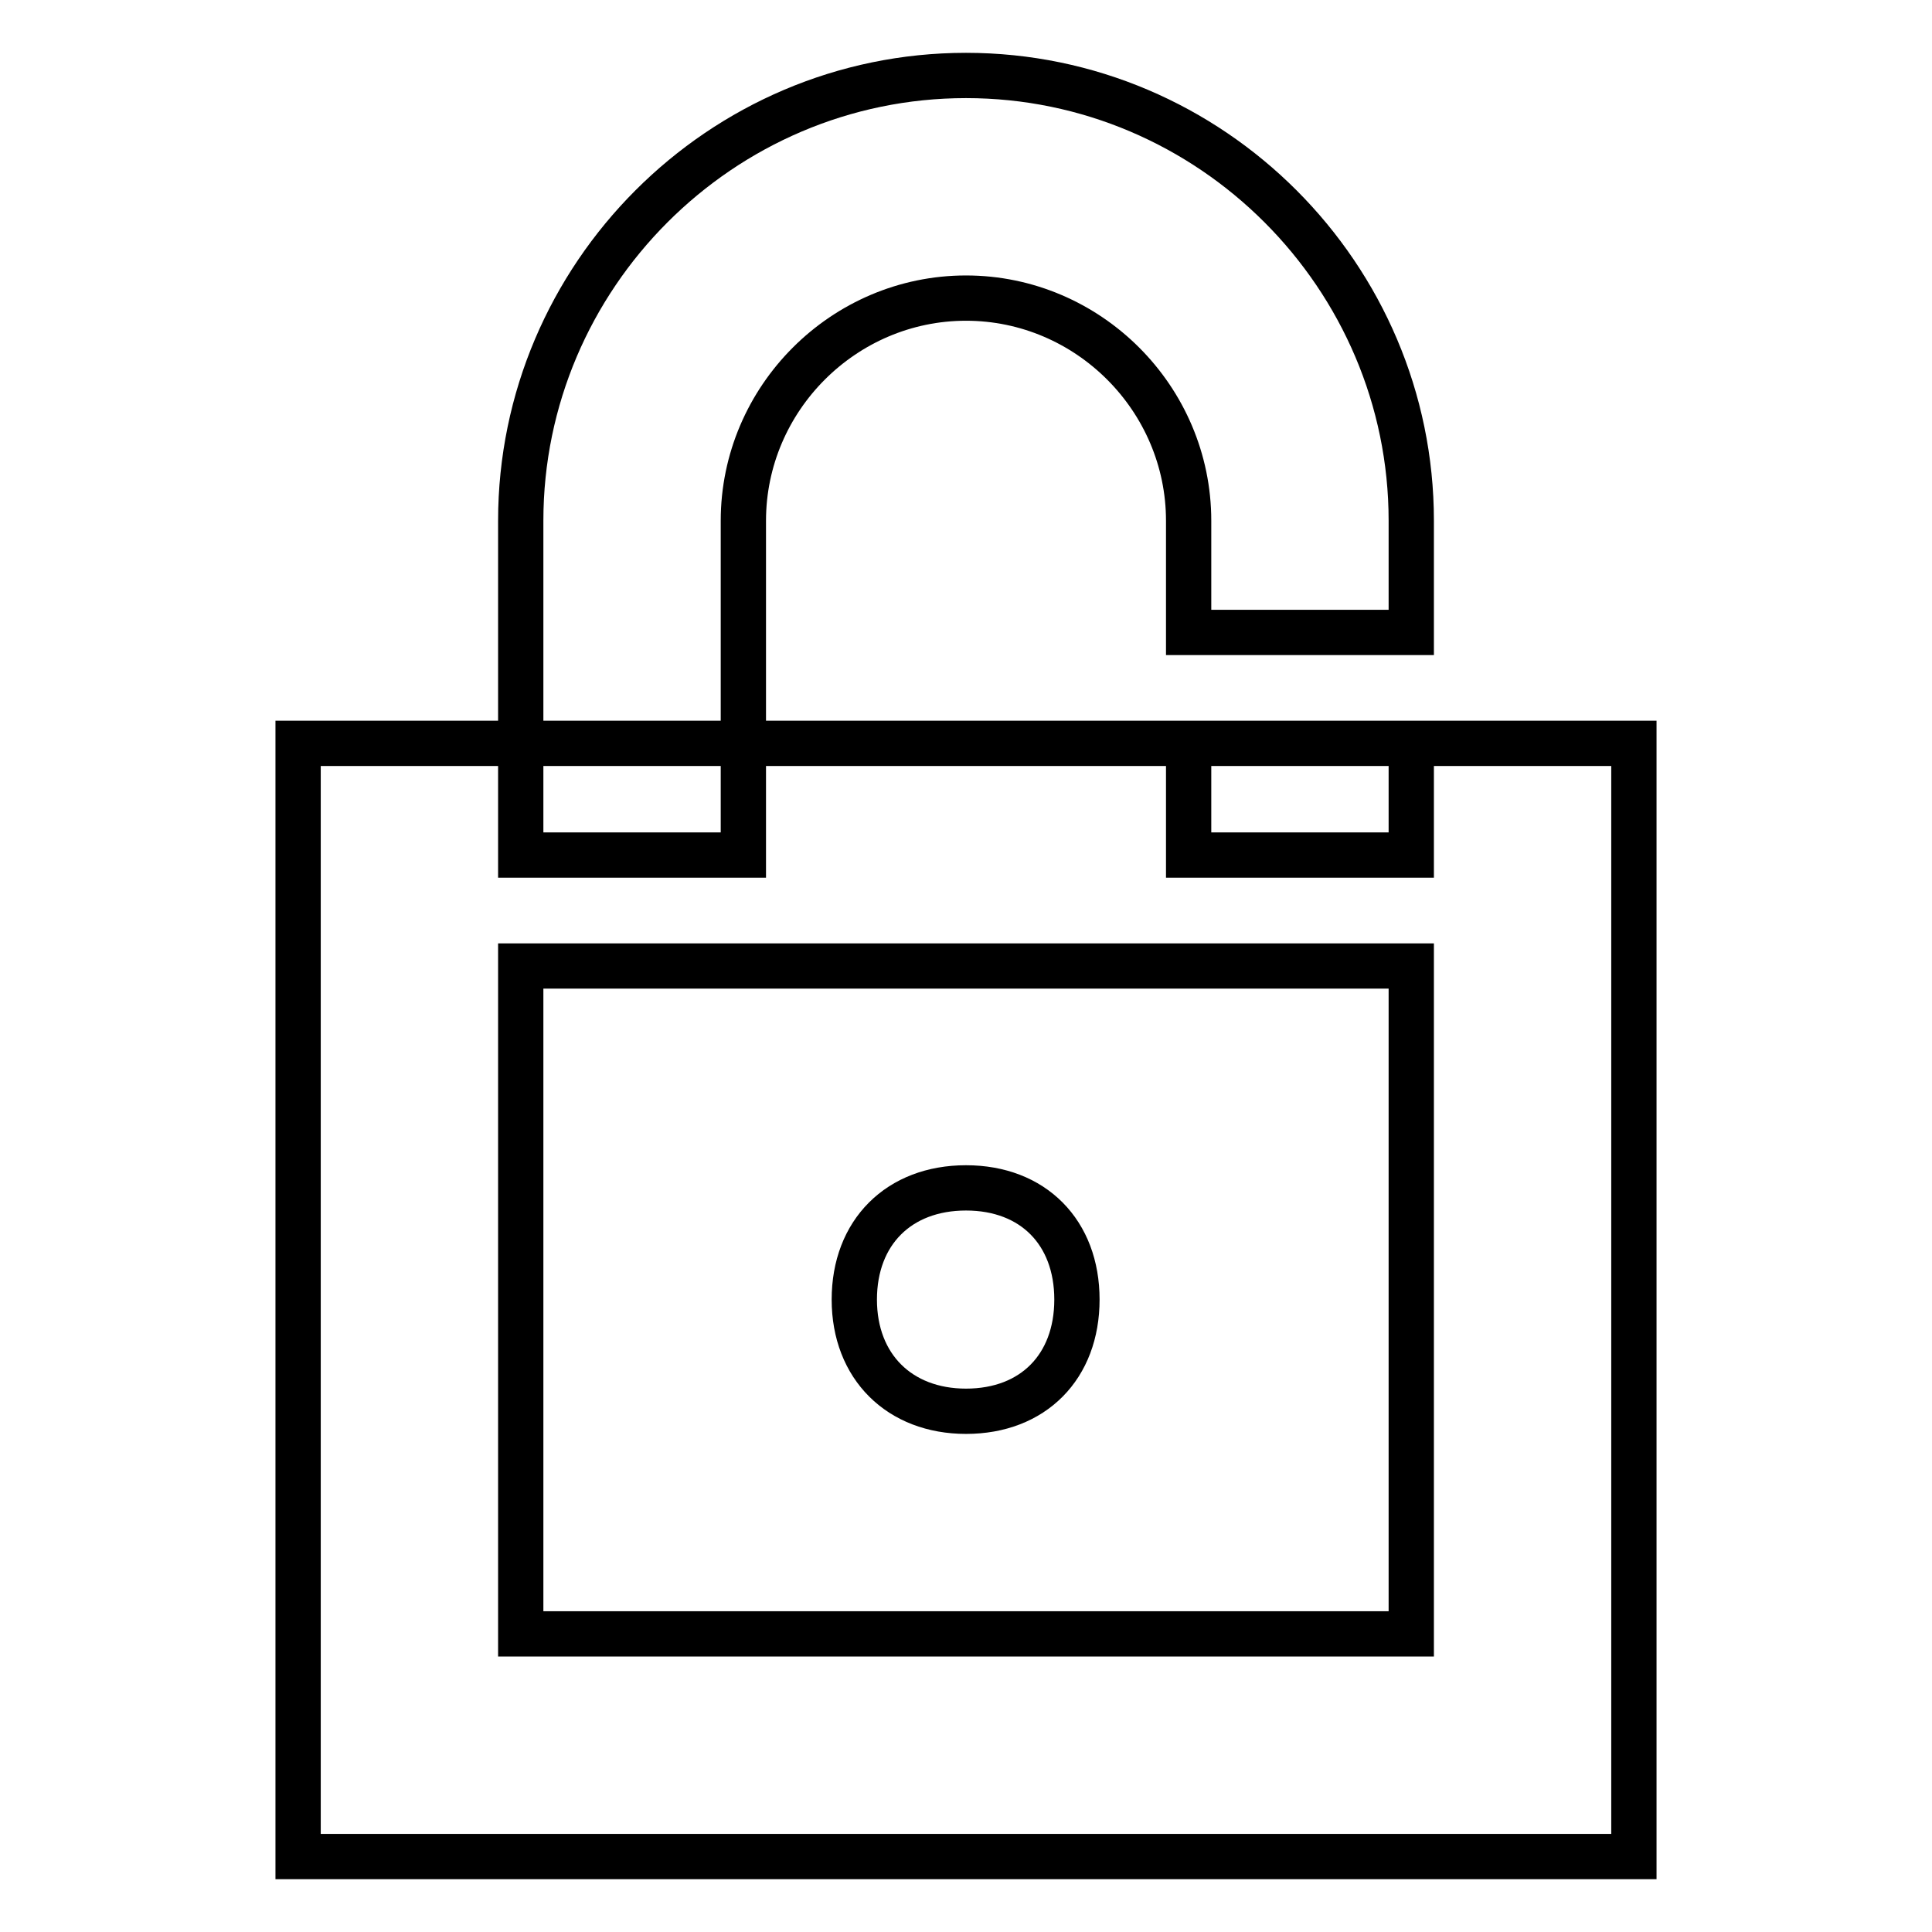 <?xml version="1.0" encoding="utf-8"?>
<!-- Svg Vector Icons : http://www.onlinewebfonts.com/icon -->
<!DOCTYPE svg PUBLIC "-//W3C//DTD SVG 1.1//EN" "http://www.w3.org/Graphics/SVG/1.1/DTD/svg11.dtd">
<svg version="1.1" xmlns="http://www.w3.org/2000/svg" xmlns:xlink="http://www.w3.org/1999/xlink" x="0px" y="0px" viewBox="0 0 256 256" enable-background="new 0 0 256 256" xml:space="preserve">
<g> <path stroke-width="6" fill-opacity="0" stroke="#000000"  d="M157.5,113.3V98.5H187v14.8H157.5z M98.5,113.3H69V69c0-32.4,26.5-59,59-59s59,26.6,59,59v14.8h-29.5V69 c0-16.2-13.3-29.5-29.5-29.5c-16.2,0-29.5,13.3-29.5,29.5V113.3L98.5,113.3z M39.5,98.5h177V246h-177V98.5L39.5,98.5z M69,128v88.5 h118V128H69L69,128z M128,187c-8.8,0-14.8-5.9-14.8-14.8s5.9-14.8,14.8-14.8c8.9,0,14.7,5.9,14.7,14.8S136.9,187,128,187z"/></g>
</svg>